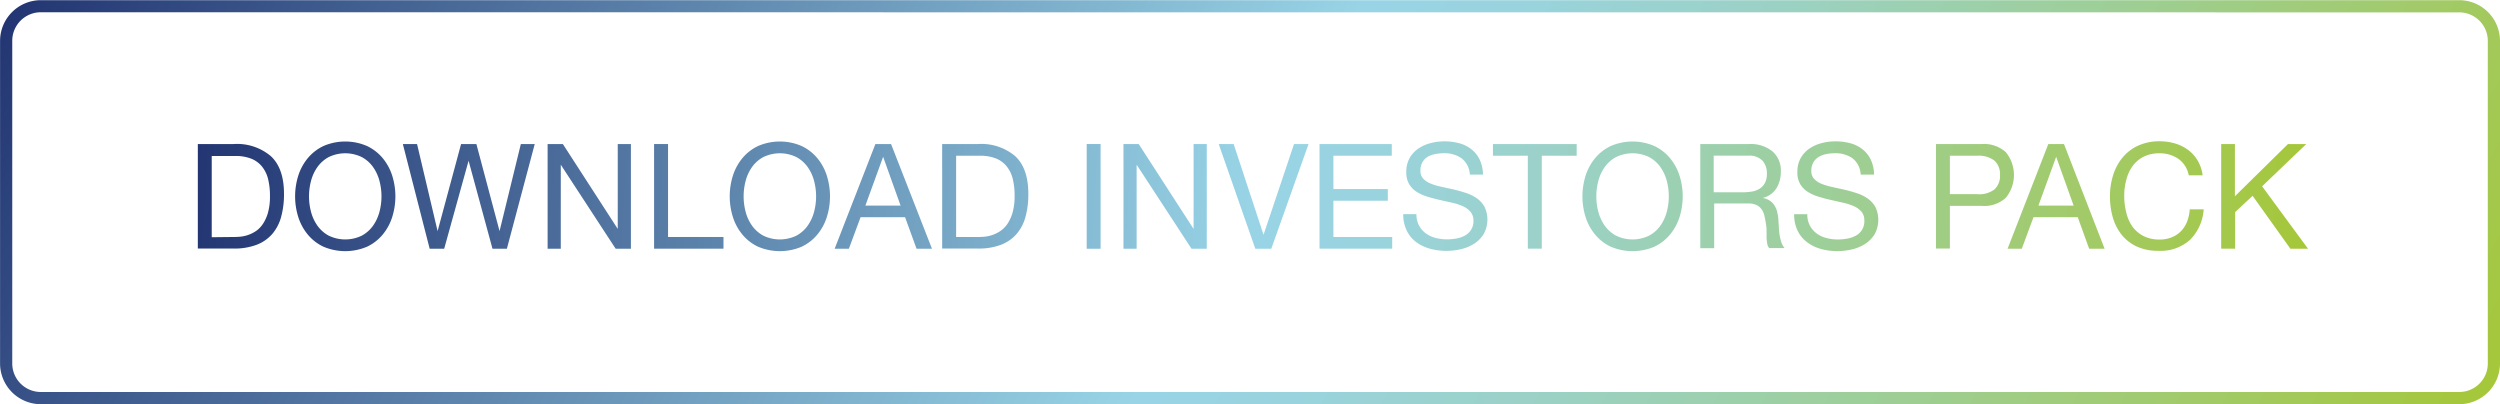 <svg id="Layer_1" data-name="Layer 1" xmlns="http://www.w3.org/2000/svg" xmlns:xlink="http://www.w3.org/1999/xlink" viewBox="0 0 409.96 66.28"><defs><style>.cls-1{fill:url(#linear-gradient);}.cls-2{fill:url(#linear-gradient-2);}.cls-3{fill:url(#linear-gradient-3);}.cls-4{fill:url(#linear-gradient-4);}.cls-5{fill:url(#linear-gradient-5);}.cls-6{fill:url(#linear-gradient-6);}.cls-7{fill:url(#linear-gradient-7);}.cls-8{fill:url(#linear-gradient-8);}.cls-9{fill:url(#linear-gradient-9);}.cls-10{fill:url(#linear-gradient-10);}.cls-11{fill:url(#linear-gradient-11);}.cls-12{fill:url(#linear-gradient-12);}.cls-13{fill:url(#linear-gradient-13);}.cls-14{fill:url(#linear-gradient-14);}.cls-15{fill:url(#linear-gradient-15);}.cls-16{fill:url(#linear-gradient-16);}.cls-17{fill:url(#linear-gradient-17);}.cls-18{fill:url(#linear-gradient-18);}.cls-19{fill:url(#linear-gradient-19);}.cls-20{fill:url(#linear-gradient-20);}.cls-21{fill:url(#linear-gradient-21);}.cls-22{fill:url(#linear-gradient-22);}</style><linearGradient id="linear-gradient" x1="254.9" y1="202.61" x2="586.83" y2="394.25" gradientUnits="userSpaceOnUse"><stop offset="0" stop-color="#233673"/><stop offset="0.5" stop-color="#98d4e6"/><stop offset="0.56" stop-color="#99d3dd"/><stop offset="0.65" stop-color="#9bd1c5"/><stop offset="0.76" stop-color="#9dcf9d"/><stop offset="0.9" stop-color="#a2ca66"/><stop offset="1" stop-color="#a5c739"/></linearGradient><linearGradient id="linear-gradient-2" x1="247.84" y1="297.29" x2="593.49" y2="316.82" xlink:href="#linear-gradient"/><linearGradient id="linear-gradient-3" x1="247.9" y1="296.09" x2="593.56" y2="315.63" xlink:href="#linear-gradient"/><linearGradient id="linear-gradient-4" x1="247.97" y1="294.83" x2="593.63" y2="314.37" xlink:href="#linear-gradient"/><linearGradient id="linear-gradient-5" x1="248.03" y1="293.84" x2="593.69" y2="313.38" xlink:href="#linear-gradient"/><linearGradient id="linear-gradient-6" x1="248.07" y1="293.18" x2="593.72" y2="312.72" xlink:href="#linear-gradient"/><linearGradient id="linear-gradient-7" x1="248.13" y1="292.07" x2="593.79" y2="311.61" xlink:href="#linear-gradient"/><linearGradient id="linear-gradient-8" x1="248.17" y1="291.32" x2="593.83" y2="310.86" xlink:href="#linear-gradient"/><linearGradient id="linear-gradient-9" x1="248.22" y1="290.41" x2="593.88" y2="309.95" xlink:href="#linear-gradient"/><linearGradient id="linear-gradient-10" x1="248.29" y1="289.19" x2="593.95" y2="308.72" xlink:href="#linear-gradient"/><linearGradient id="linear-gradient-11" x1="248.33" y1="288.52" x2="593.99" y2="308.06" xlink:href="#linear-gradient"/><linearGradient id="linear-gradient-12" x1="248.39" y1="287.45" x2="594.05" y2="306.98" xlink:href="#linear-gradient"/><linearGradient id="linear-gradient-13" x1="248.43" y1="286.77" x2="594.09" y2="306.3" xlink:href="#linear-gradient"/><linearGradient id="linear-gradient-14" x1="248.48" y1="285.93" x2="594.13" y2="305.46" xlink:href="#linear-gradient"/><linearGradient id="linear-gradient-15" x1="248.53" y1="284.95" x2="594.19" y2="304.49" xlink:href="#linear-gradient"/><linearGradient id="linear-gradient-16" x1="248.58" y1="284.2" x2="594.23" y2="303.73" xlink:href="#linear-gradient"/><linearGradient id="linear-gradient-17" x1="248.62" y1="283.35" x2="594.28" y2="302.89" xlink:href="#linear-gradient"/><linearGradient id="linear-gradient-18" x1="248.68" y1="282.31" x2="594.34" y2="301.85" xlink:href="#linear-gradient"/><linearGradient id="linear-gradient-19" x1="248.75" y1="281.18" x2="594.4" y2="300.72" xlink:href="#linear-gradient"/><linearGradient id="linear-gradient-20" x1="248.79" y1="280.48" x2="594.44" y2="300.02" xlink:href="#linear-gradient"/><linearGradient id="linear-gradient-21" x1="248.85" y1="279.33" x2="594.51" y2="298.87" xlink:href="#linear-gradient"/><linearGradient id="linear-gradient-22" x1="248.9" y1="278.38" x2="594.56" y2="297.91" xlink:href="#linear-gradient"/></defs><title>DOWNLOAD INVESTORS PACK</title><path class="cls-1" d="M619.16,331.57H222.57a6.69,6.69,0,0,1-6.68-6.68V272a6.69,6.69,0,0,1,6.68-6.68H619.16a6.69,6.69,0,0,1,6.68,6.68v52.91A6.69,6.69,0,0,1,619.16,331.57ZM222.57,267.3a4.68,4.68,0,0,0-4.68,4.68v52.91a4.68,4.68,0,0,0,4.68,4.68H619.16a4.68,4.68,0,0,0,4.68-4.68V272a4.68,4.68,0,0,0-4.68-4.68Z" transform="translate(-215.88 -265.29)"/><path class="cls-2" d="M254.2,288.91a8.56,8.56,0,0,1,6.11,2q2.14,2,2.14,6.16a13.88,13.88,0,0,1-.48,3.83,7.16,7.16,0,0,1-1.49,2.81,6.46,6.46,0,0,1-2.57,1.74,10.32,10.32,0,0,1-3.7.6h-5.89V288.91Zm.19,15.24a9.32,9.32,0,0,0,1-.06,5.37,5.37,0,0,0,1.23-.29,5.62,5.62,0,0,0,1.29-.66A4.34,4.34,0,0,0,259,302a6.59,6.59,0,0,0,.83-1.86,9.81,9.81,0,0,0,.32-2.71,11.54,11.54,0,0,0-.3-2.75,5.28,5.28,0,0,0-1-2.07,4.34,4.34,0,0,0-1.77-1.3,7,7,0,0,0-2.67-.44H250.6v13.32Z" transform="translate(-215.88 -265.29)"/><path class="cls-3" d="M264.79,294.11a8.52,8.52,0,0,1,1.55-2.87,7.57,7.57,0,0,1,2.57-2,9,9,0,0,1,7.17,0,7.57,7.57,0,0,1,2.57,2,8.51,8.51,0,0,1,1.55,2.87,11.29,11.29,0,0,1,0,6.76,8.5,8.5,0,0,1-1.55,2.87,7.44,7.44,0,0,1-2.57,2,9.13,9.13,0,0,1-7.17,0,7.45,7.45,0,0,1-2.57-2,8.52,8.52,0,0,1-1.55-2.87,11.31,11.31,0,0,1,0-6.76Zm2.1,5.94a6.94,6.94,0,0,0,1.06,2.27,5.42,5.42,0,0,0,1.85,1.62,6.22,6.22,0,0,0,5.39,0,5.42,5.42,0,0,0,1.85-1.62,7,7,0,0,0,1.06-2.27,9.91,9.91,0,0,0,0-5.12,7,7,0,0,0-1.06-2.27,5.41,5.41,0,0,0-1.85-1.62,6.22,6.22,0,0,0-5.39,0,5.41,5.41,0,0,0-1.85,1.62,6.94,6.94,0,0,0-1.06,2.27,9.91,9.91,0,0,0,0,5.12Z" transform="translate(-215.88 -265.29)"/><path class="cls-4" d="M296.64,306.08l-3.92-14.43h0l-4,14.43h-2.38l-4.4-17.17h2.33l3.37,14.28h0l3.85-14.28H294l3.8,14.28h0l3.49-14.28h2.28L299,306.08Z" transform="translate(-215.88 -265.29)"/><path class="cls-5" d="M308.18,288.91l9,13.92h0V288.91h2.16v17.17h-2.5l-9-13.78h0v13.78h-2.16V288.91Z" transform="translate(-215.88 -265.29)"/><path class="cls-6" d="M325.43,288.91v15.24h9.09v1.92H323.14V288.91Z" transform="translate(-215.88 -265.29)"/><path class="cls-7" d="M336.06,294.11a8.52,8.52,0,0,1,1.55-2.87,7.57,7.57,0,0,1,2.57-2,9,9,0,0,1,7.17,0,7.57,7.57,0,0,1,2.57,2,8.51,8.51,0,0,1,1.55,2.87,11.29,11.29,0,0,1,0,6.76,8.5,8.5,0,0,1-1.55,2.87,7.44,7.44,0,0,1-2.57,2,9.13,9.13,0,0,1-7.17,0,7.45,7.45,0,0,1-2.57-2,8.52,8.52,0,0,1-1.55-2.87,11.31,11.31,0,0,1,0-6.76Zm2.1,5.94a6.94,6.94,0,0,0,1.06,2.27,5.42,5.42,0,0,0,1.85,1.62,6.22,6.22,0,0,0,5.39,0,5.42,5.42,0,0,0,1.85-1.62,7,7,0,0,0,1.06-2.27,9.91,9.91,0,0,0,0-5.12,7,7,0,0,0-1.06-2.27,5.41,5.41,0,0,0-1.85-1.62,6.22,6.22,0,0,0-5.39,0,5.41,5.41,0,0,0-1.85,1.62,6.94,6.94,0,0,0-1.06,2.27,9.91,9.91,0,0,0,0,5.12Z" transform="translate(-215.88 -265.29)"/><path class="cls-8" d="M362,288.91l6.71,17.17h-2.53l-1.88-5.17H357l-1.92,5.17h-2.33l6.68-17.17ZM363.56,299l-2.86-8h0l-2.91,8Z" transform="translate(-215.88 -265.29)"/><path class="cls-9" d="M376.26,288.91a8.56,8.56,0,0,1,6.11,2q2.14,2,2.14,6.16a13.88,13.88,0,0,1-.48,3.83,7.16,7.16,0,0,1-1.49,2.81,6.46,6.46,0,0,1-2.57,1.74,10.32,10.32,0,0,1-3.7.6h-5.89V288.91Zm.19,15.24a9.32,9.32,0,0,0,1-.06,5.37,5.37,0,0,0,1.23-.29,5.62,5.62,0,0,0,1.29-.66,4.34,4.34,0,0,0,1.14-1.18,6.59,6.59,0,0,0,.83-1.86,9.81,9.81,0,0,0,.32-2.71,11.54,11.54,0,0,0-.3-2.75,5.28,5.28,0,0,0-1-2.07,4.34,4.34,0,0,0-1.77-1.3,7,7,0,0,0-2.67-.44h-3.85v13.32Z" transform="translate(-215.88 -265.29)"/><path class="cls-10" d="M396.36,288.91v17.17h-2.28V288.91Z" transform="translate(-215.88 -265.29)"/><path class="cls-11" d="M402.61,288.91l9,13.92h0V288.91h2.16v17.17h-2.5l-9-13.78h0v13.78h-2.16V288.91Z" transform="translate(-215.88 -265.29)"/><path class="cls-12" d="M421.73,306.08l-6-17.17h2.45l4.9,14.88h0l5-14.88h2.38l-6.11,17.17Z" transform="translate(-215.88 -265.29)"/><path class="cls-13" d="M444.11,288.91v1.92h-9.57v5.46h8.92v1.92h-8.92v5.94h9.64v1.92H432.26V288.91Z" transform="translate(-215.88 -265.29)"/><path class="cls-14" d="M455.55,291.25a4.85,4.85,0,0,0-2.92-.83,7,7,0,0,0-1.42.14A3.79,3.79,0,0,0,450,291a2.54,2.54,0,0,0-.87.9,2.79,2.79,0,0,0-.32,1.41,1.79,1.79,0,0,0,.47,1.29,3.45,3.45,0,0,0,1.25.81,10.37,10.37,0,0,0,1.77.52l2,.44q1,.24,2,.57a6.6,6.6,0,0,1,1.77.88,4.19,4.19,0,0,1,1.25,1.39,4.88,4.88,0,0,1-.14,4.46,5.05,5.05,0,0,1-1.57,1.59,6.88,6.88,0,0,1-2.15.89,10.47,10.47,0,0,1-2.37.28,10.09,10.09,0,0,1-2.73-.36,6.73,6.73,0,0,1-2.26-1.09,5.17,5.17,0,0,1-1.54-1.88,6,6,0,0,1-.57-2.7h2.16a3.87,3.87,0,0,0,.42,1.86,3.83,3.83,0,0,0,1.11,1.29,4.67,4.67,0,0,0,1.6.75,7.32,7.32,0,0,0,1.87.24,8.48,8.48,0,0,0,1.55-.14,4.56,4.56,0,0,0,1.41-.49,2.63,2.63,0,0,0,1.39-2.49A2.16,2.16,0,0,0,457,300a3.46,3.46,0,0,0-1.25-.9,9.23,9.23,0,0,0-1.77-.57l-2-.45q-1-.23-2-.53a7.26,7.26,0,0,1-1.77-.79,3.81,3.81,0,0,1-1.25-1.27,3.76,3.76,0,0,1-.47-2,4.55,4.55,0,0,1,.53-2.25,4.62,4.62,0,0,1,1.41-1.56,6.31,6.31,0,0,1,2-.91,8.8,8.8,0,0,1,2.3-.3,9.22,9.22,0,0,1,2.45.31,5.56,5.56,0,0,1,2,1,4.75,4.75,0,0,1,1.35,1.7,6.07,6.07,0,0,1,.54,2.44h-2.16A3.58,3.58,0,0,0,455.55,291.25Z" transform="translate(-215.88 -265.29)"/><path class="cls-15" d="M460.7,290.83v-1.92h13.73v1.92h-5.72v15.24h-2.29V290.83Z" transform="translate(-215.88 -265.29)"/><path class="cls-16" d="M475.89,294.11a8.52,8.52,0,0,1,1.55-2.87,7.59,7.59,0,0,1,2.57-2,9,9,0,0,1,7.17,0,7.57,7.57,0,0,1,2.57,2,8.52,8.52,0,0,1,1.55,2.87,11.26,11.26,0,0,1,0,6.76,8.52,8.52,0,0,1-1.55,2.87,7.45,7.45,0,0,1-2.57,2,9.13,9.13,0,0,1-7.17,0,7.47,7.47,0,0,1-2.57-2,8.52,8.52,0,0,1-1.55-2.87,11.31,11.31,0,0,1,0-6.76Zm2.1,5.94a7,7,0,0,0,1.06,2.27,5.42,5.42,0,0,0,1.85,1.62,6.22,6.22,0,0,0,5.39,0,5.42,5.42,0,0,0,1.85-1.62,7,7,0,0,0,1.06-2.27,9.91,9.91,0,0,0,0-5.12,7,7,0,0,0-1.06-2.27,5.41,5.41,0,0,0-1.85-1.62,6.22,6.22,0,0,0-5.39,0,5.41,5.41,0,0,0-1.85,1.62,7,7,0,0,0-1.06,2.27,9.91,9.91,0,0,0,0,5.12Z" transform="translate(-215.88 -265.29)"/><path class="cls-17" d="M502.69,288.91a5.65,5.65,0,0,1,3.84,1.2,4.14,4.14,0,0,1,1.38,3.29,5.2,5.2,0,0,1-.71,2.74,3.64,3.64,0,0,1-2.27,1.61v0a3.07,3.07,0,0,1,1.22.48,2.65,2.65,0,0,1,.75.81,3.65,3.65,0,0,1,.41,1,10.81,10.81,0,0,1,.2,1.2c0,.42.06.84.07,1.27a11.34,11.34,0,0,0,.12,1.27,7.74,7.74,0,0,0,.28,1.19,2.92,2.92,0,0,0,.54,1H506a1.42,1.42,0,0,1-.32-.72,7.55,7.55,0,0,1-.11-1q0-.57,0-1.21a8.32,8.32,0,0,0-.14-1.27q-.1-.63-.24-1.19a2.81,2.81,0,0,0-.46-1,2.27,2.27,0,0,0-.82-.67,3,3,0,0,0-1.35-.25h-5.58v7.33h-2.28V288.91Zm.48,7.79a3.28,3.28,0,0,0,1.26-.47,2.56,2.56,0,0,0,.87-.94,3.17,3.17,0,0,0,.32-1.53,3.08,3.08,0,0,0-.72-2.12,3,3,0,0,0-2.33-.82h-5.67v6h4.76A9.1,9.1,0,0,0,503.17,296.7Z" transform="translate(-215.88 -265.29)"/><path class="cls-18" d="M519.67,291.25a4.85,4.85,0,0,0-2.92-.83,7,7,0,0,0-1.42.14,3.8,3.8,0,0,0-1.24.48,2.54,2.54,0,0,0-.86.9,2.78,2.78,0,0,0-.32,1.41,1.79,1.79,0,0,0,.47,1.29,3.44,3.44,0,0,0,1.25.81,10.37,10.37,0,0,0,1.77.52l2,.44q1,.24,2,.57a6.6,6.6,0,0,1,1.77.88,4.19,4.19,0,0,1,1.25,1.39,4.88,4.88,0,0,1-.14,4.46,5.05,5.05,0,0,1-1.57,1.59,6.88,6.88,0,0,1-2.15.89,10.47,10.47,0,0,1-2.37.28,10.09,10.09,0,0,1-2.73-.36A6.71,6.71,0,0,1,512.2,305a5.18,5.18,0,0,1-1.54-1.88,6,6,0,0,1-.57-2.7h2.16a3.88,3.88,0,0,0,.42,1.86,3.83,3.83,0,0,0,1.11,1.29,4.65,4.65,0,0,0,1.6.75,7.32,7.32,0,0,0,1.87.24,8.48,8.48,0,0,0,1.55-.14,4.56,4.56,0,0,0,1.41-.49,2.63,2.63,0,0,0,1.39-2.49,2.16,2.16,0,0,0-.47-1.44,3.46,3.46,0,0,0-1.25-.9,9.23,9.23,0,0,0-1.77-.57l-2-.45q-1-.23-2-.53a7.27,7.27,0,0,1-1.77-.79,3.81,3.81,0,0,1-1.25-1.27,3.77,3.77,0,0,1-.47-2,4.56,4.56,0,0,1,.53-2.25,4.62,4.62,0,0,1,1.41-1.56,6.31,6.31,0,0,1,2-.91,8.8,8.8,0,0,1,2.3-.3,9.22,9.22,0,0,1,2.45.31,5.56,5.56,0,0,1,2,1,4.75,4.75,0,0,1,1.35,1.7,6.07,6.07,0,0,1,.54,2.44H521A3.58,3.58,0,0,0,519.67,291.25Z" transform="translate(-215.88 -265.29)"/><path class="cls-19" d="M540.87,288.91a5.33,5.33,0,0,1,3.93,1.33,5.92,5.92,0,0,1,0,7.49,5.23,5.23,0,0,1-3.93,1.32h-5.24v7h-2.28V288.91Zm-.77,8.22a4.08,4.08,0,0,0,2.85-.79,3,3,0,0,0,.9-2.36,3,3,0,0,0-.9-2.34,4.2,4.2,0,0,0-2.85-.81h-4.47v6.3Z" transform="translate(-215.88 -265.29)"/><path class="cls-20" d="M554.34,288.91,561,306.08h-2.53l-1.87-5.17h-7.26l-1.92,5.17h-2.33l6.68-17.17ZM555.92,299l-2.86-8h0l-2.91,8Z" transform="translate(-215.88 -265.29)"/><path class="cls-21" d="M573.1,291.34a5.31,5.31,0,0,0-3.11-.91,5.58,5.58,0,0,0-2.63.58,5.17,5.17,0,0,0-1.8,1.55,6.71,6.71,0,0,0-1,2.22,9.92,9.92,0,0,0-.34,2.6,11.1,11.1,0,0,0,.34,2.78,6.65,6.65,0,0,0,1,2.28,5.15,5.15,0,0,0,1.81,1.55,5.66,5.66,0,0,0,2.65.58,5.1,5.1,0,0,0,2-.37,4.54,4.54,0,0,0,1.51-1,4.76,4.76,0,0,0,1-1.58,6.5,6.5,0,0,0,.43-2h2.29a7.8,7.8,0,0,1-2.24,5,7.23,7.23,0,0,1-5.19,1.8,8.28,8.28,0,0,1-3.49-.68,6.85,6.85,0,0,1-2.48-1.89,8.07,8.07,0,0,1-1.48-2.84,12.11,12.11,0,0,1-.49-3.51,11.47,11.47,0,0,1,.53-3.52,8.46,8.46,0,0,1,1.55-2.87,7.23,7.23,0,0,1,2.55-1.94,8.22,8.22,0,0,1,3.5-.71,8.82,8.82,0,0,1,2.55.36,6.83,6.83,0,0,1,2.14,1.06,5.93,5.93,0,0,1,1.56,1.74,6.4,6.4,0,0,1,.82,2.42H574.8A4.25,4.25,0,0,0,573.1,291.34Z" transform="translate(-215.88 -265.29)"/><path class="cls-22" d="M582.37,288.91v8.56l8.7-8.56h3l-7.24,6.93,7.53,10.24h-2.89l-6.2-8.68-2.86,2.67v6h-2.29V288.91Z" transform="translate(-215.88 -265.29)"/></svg>